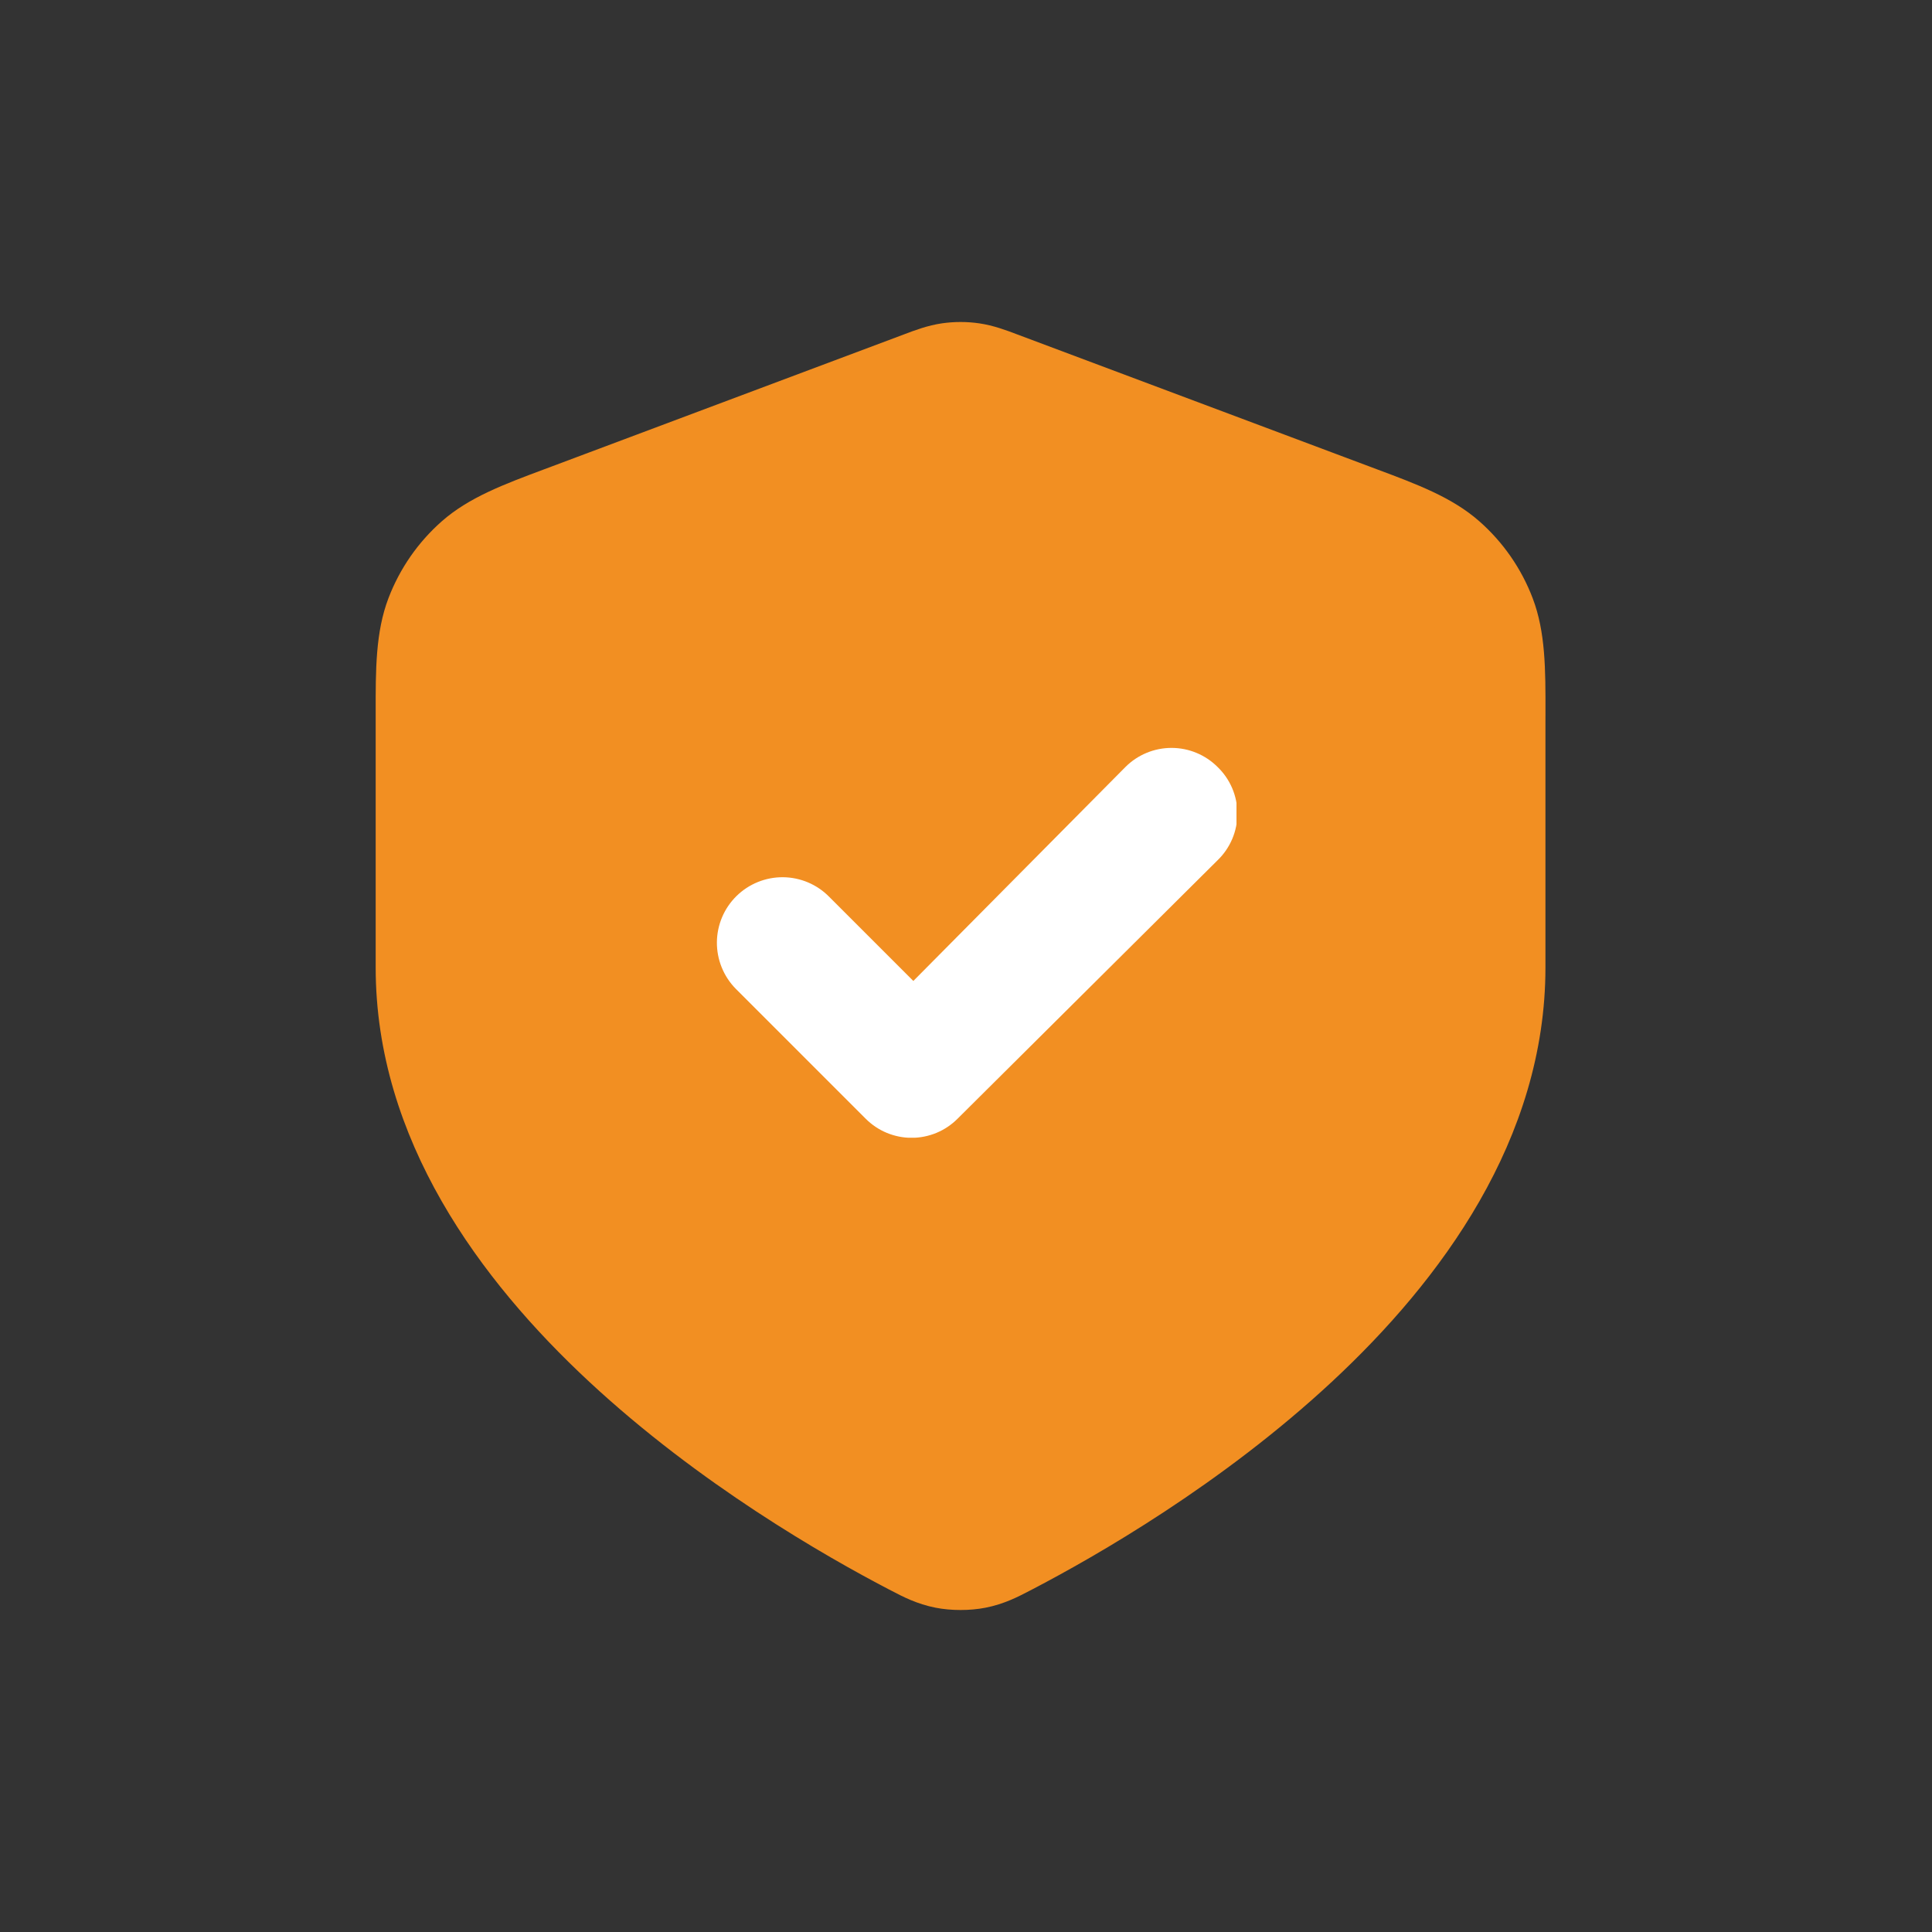 <svg xmlns="http://www.w3.org/2000/svg" width="62" height="62" viewBox="0 0 62 62" fill="none"><rect x="0" y="0" width="62" height="62" fill="#333333" stroke="none"/><g clip-path="url(#clip0_781_3846)"><path fill-rule="evenodd" clip-rule="evenodd" d="M30.229 10.376C30.625 10.319 31.027 10.319 31.422 10.376C31.878 10.442 32.303 10.602 32.639 10.73C32.67 10.741 32.7 10.753 32.73 10.764L43.912 14.957C44.003 14.991 44.094 15.025 44.184 15.059C45.472 15.54 46.604 15.962 47.475 16.73C48.238 17.402 48.825 18.249 49.186 19.199C49.599 20.285 49.598 21.492 49.596 22.867C49.595 22.964 49.595 23.061 49.595 23.158V31.047C49.595 36.566 46.235 41.095 42.741 44.343C39.203 47.633 35.18 49.935 33.127 51.005C33.101 51.018 33.075 51.032 33.048 51.046C32.689 51.234 32.225 51.477 31.622 51.594C31.128 51.691 30.524 51.691 30.029 51.594C29.426 51.477 28.962 51.234 28.604 51.046C28.577 51.032 28.55 51.018 28.524 51.005C26.471 49.935 22.449 47.633 18.91 44.343C15.416 41.095 12.056 36.566 12.056 31.047V23.158C12.056 23.061 12.056 22.964 12.056 22.867C12.054 21.492 12.052 20.285 12.465 19.199C12.827 18.249 13.414 17.402 14.176 16.73C15.047 15.962 16.179 15.54 17.467 15.059C17.557 15.025 17.648 14.991 17.74 14.957L28.922 10.764C28.951 10.753 28.981 10.741 29.012 10.73C29.349 10.602 29.773 10.442 30.229 10.376ZM30.819 14.511C30.734 14.539 30.619 14.582 30.386 14.669L19.204 18.862C17.483 19.508 17.152 19.667 16.934 19.859C16.68 20.083 16.484 20.366 16.364 20.682C16.26 20.954 16.227 21.32 16.227 23.158V31.047C16.227 34.83 18.561 38.324 21.75 41.288C24.895 44.212 28.545 46.312 30.452 47.305C30.562 47.363 30.642 47.404 30.711 47.439C30.765 47.467 30.801 47.484 30.826 47.495C30.85 47.484 30.886 47.467 30.94 47.439C31.009 47.404 31.089 47.363 31.2 47.305C33.106 46.312 36.757 44.212 39.901 41.288C43.091 38.324 45.424 34.83 45.424 31.047V23.158C45.424 21.32 45.391 20.954 45.288 20.682C45.167 20.366 44.972 20.083 44.718 19.859C44.499 19.667 44.168 19.508 42.447 18.862L31.265 14.669C31.033 14.582 30.917 14.539 30.832 14.511C30.83 14.511 30.828 14.51 30.826 14.509C30.824 14.51 30.822 14.511 30.819 14.511ZM38.557 25.401C39.371 26.215 39.371 27.536 38.557 28.35L30.215 36.692C29.4 37.507 28.08 37.507 27.266 36.692L23.095 32.521C22.28 31.707 22.28 30.386 23.095 29.572C23.909 28.757 25.23 28.757 26.044 29.572L28.74 32.268L35.608 25.401C36.422 24.586 37.742 24.586 38.557 25.401Z" fill="#F28F22"></path><circle cx="31" cy="30" r="18" fill="#F28F22"></circle><g clip-path="url(#clip1_781_3846)"><path fill-rule="evenodd" clip-rule="evenodd" d="M39.07 24.61C39.272 24.804 39.433 25.037 39.543 25.295C39.653 25.553 39.709 25.83 39.709 26.11C39.709 26.39 39.653 26.668 39.543 26.925C39.433 27.183 39.272 27.416 39.07 27.61L30.73 35.9C30.537 36.094 30.307 36.249 30.054 36.354C29.801 36.459 29.529 36.514 29.255 36.514C28.981 36.514 28.709 36.459 28.456 36.354C28.203 36.249 27.973 36.094 27.78 35.9L23.61 31.73C23.219 31.332 23.002 30.795 23.006 30.237C23.011 29.679 23.237 29.146 23.635 28.755C24.033 28.364 24.57 28.147 25.128 28.151C25.686 28.156 26.219 28.382 26.61 28.78L29.31 31.48L36.12 24.61C36.512 24.22 37.042 24.001 37.595 24.001C38.148 24.001 38.678 24.22 39.07 24.61Z" fill="white"></path></g></g><defs><clipPath id="clip0_781_3846"><rect width="62" height="62" fill="white"></rect></clipPath><clipPath id="clip1_781_3846"><rect width="16.68" height="12.51" fill="white" transform="translate(23 24)"></rect></clipPath></defs></svg>